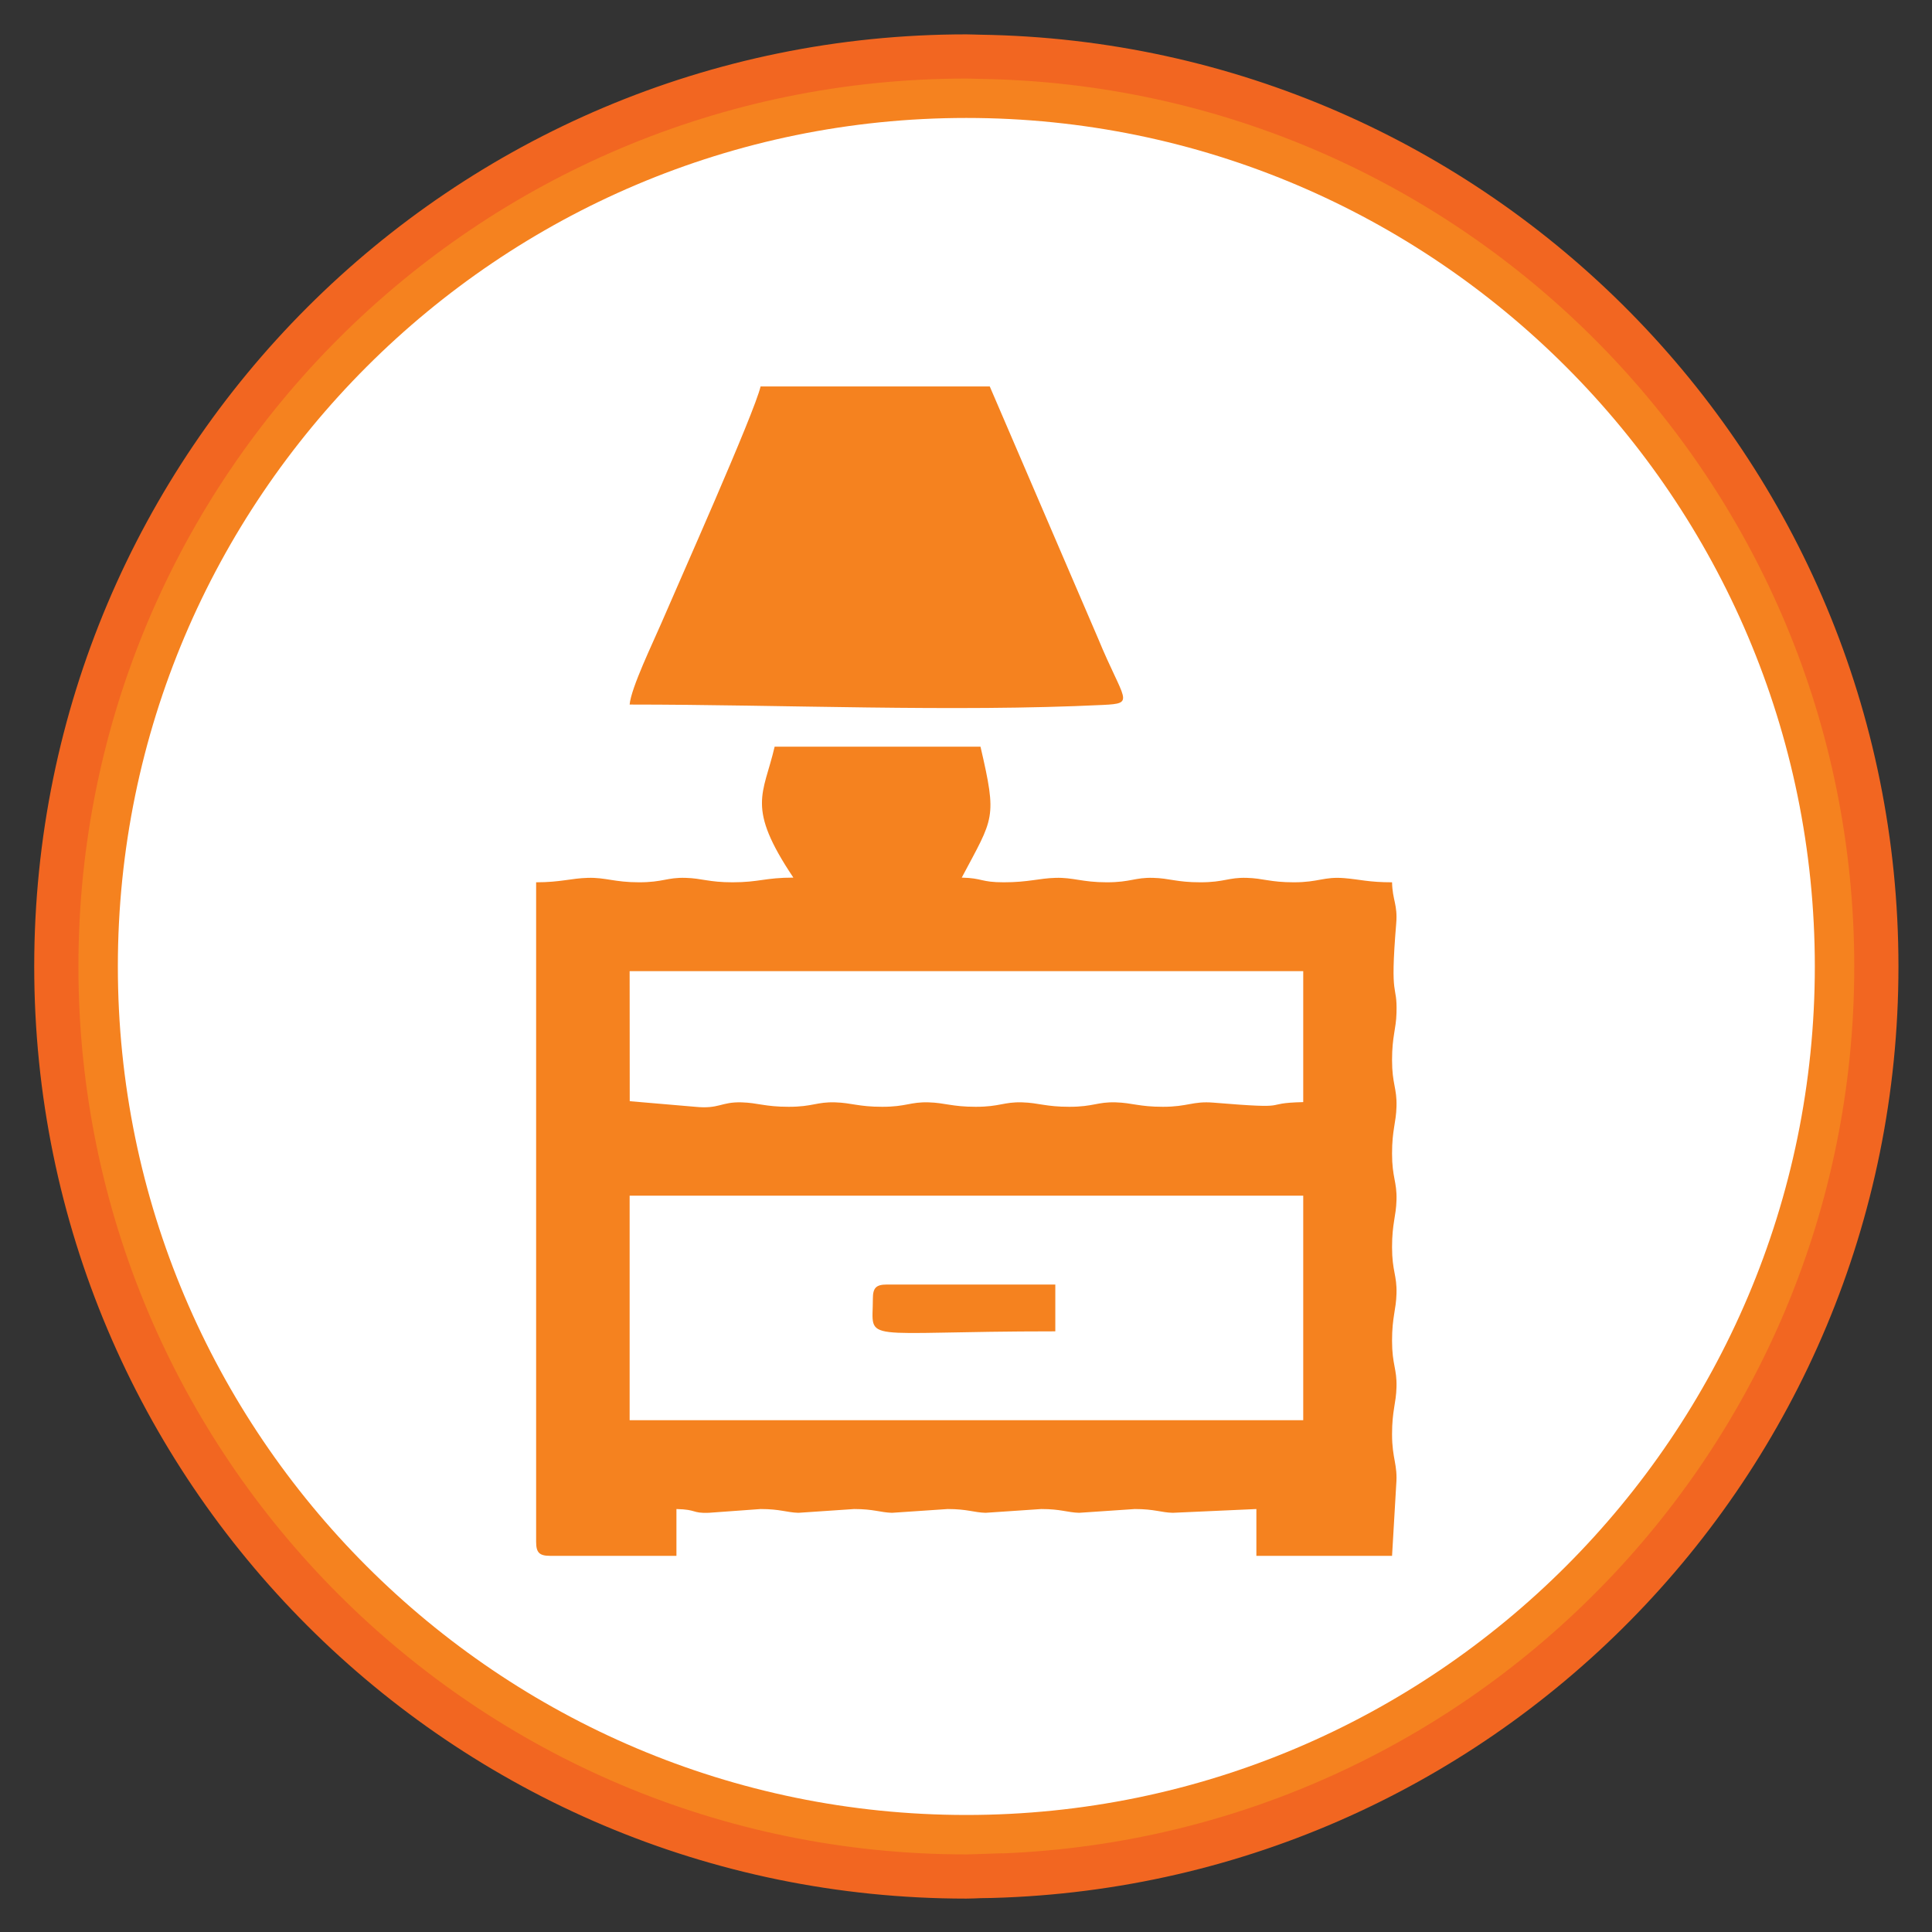 <svg width="40" height="40" viewBox="0 0 40 40" fill="none" xmlns="http://www.w3.org/2000/svg">
<rect x="0" y="0" width="40" height="40" fill="#333333" stroke="none"/>
<g clip-path="url(#clip0_5482_174555)">
<path d="M20.007 1.169C9.601 1.169 1.166 9.604 1.166 20.01C1.166 30.415 9.601 38.851 20.007 38.851C20.102 38.851 20.195 38.845 20.291 38.842V38.843C30.565 38.691 38.848 30.321 38.848 20.011C38.848 9.7 30.565 1.329 20.291 1.176C20.195 1.175 20.102 1.169 20.007 1.169Z" fill="#F5821F"/>
<path fill-rule="evenodd" clip-rule="evenodd" d="M20.007 1.169C9.601 1.169 1.166 9.604 1.166 20.01C1.166 30.415 9.601 38.851 20.007 38.851C20.102 38.851 20.195 38.845 20.291 38.842V38.843C30.565 38.691 38.848 30.321 38.848 20.011C38.848 9.7 30.565 1.329 20.291 1.176C20.195 1.175 20.102 1.169 20.007 1.169Z" stroke="#F26621" stroke-width="0.915" stroke-miterlimit="2"/>
<path d="M20.007 37.577C10.32 37.577 2.44 29.697 2.44 20.01C2.44 10.322 10.32 2.442 20.007 2.442C29.693 2.442 37.574 10.322 37.574 20.01C37.574 29.697 29.693 37.577 20.007 37.577Z" fill="white"/>
<path fill-rule="evenodd" clip-rule="evenodd" d="M13.036 24.755H26.982V29.404H13.036V24.755ZM13.036 20.107H26.982V22.818C26.045 22.84 26.871 22.974 25.123 22.829C24.695 22.794 24.595 22.915 24.076 22.915C23.583 22.915 23.442 22.833 23.102 22.823C22.717 22.811 22.641 22.915 22.139 22.915C21.647 22.915 21.506 22.833 21.165 22.823C20.78 22.811 20.704 22.915 20.202 22.915C19.709 22.915 19.569 22.833 19.229 22.823C18.843 22.811 18.767 22.915 18.265 22.915C17.772 22.915 17.632 22.833 17.292 22.823C16.906 22.811 16.83 22.915 16.329 22.915C15.835 22.915 15.695 22.833 15.355 22.823C14.921 22.811 14.896 22.965 14.392 22.915L13.038 22.799L13.036 20.107ZM16.426 18.17C15.836 18.17 15.719 18.267 15.167 18.267C14.673 18.267 14.533 18.184 14.193 18.175C13.807 18.164 13.731 18.267 13.229 18.267C12.722 18.267 12.535 18.164 12.17 18.175C11.826 18.184 11.607 18.267 11.1 18.267V31.922C11.1 32.145 11.167 32.212 11.39 32.212H14.005V31.243C14.439 31.253 14.318 31.333 14.673 31.321L15.748 31.243C16.157 31.243 16.286 31.314 16.531 31.321L17.684 31.243C18.094 31.243 18.224 31.314 18.468 31.321L19.621 31.243C20.03 31.243 20.16 31.314 20.405 31.321L21.559 31.243C21.967 31.243 22.097 31.314 22.342 31.321L23.495 31.243C23.904 31.243 24.034 31.314 24.279 31.321L26.012 31.243V32.212H28.821L28.907 30.742C28.942 30.313 28.821 30.213 28.821 29.694C28.821 29.201 28.904 29.06 28.913 28.72C28.924 28.335 28.821 28.259 28.821 27.758C28.821 27.265 28.904 27.123 28.913 26.783C28.924 26.398 28.821 26.322 28.821 25.821C28.821 25.327 28.904 25.187 28.913 24.846C28.924 24.461 28.821 24.385 28.821 23.883C28.821 23.39 28.904 23.25 28.913 22.91C28.924 22.524 28.821 22.448 28.821 21.947C28.821 21.453 28.904 21.313 28.913 20.973C28.932 20.329 28.771 20.755 28.907 19.121C28.94 18.729 28.829 18.64 28.821 18.267C28.337 18.267 28.16 18.208 27.835 18.181C27.407 18.146 27.306 18.267 26.788 18.267C26.294 18.267 26.154 18.184 25.813 18.175C25.429 18.164 25.352 18.267 24.851 18.267C24.358 18.267 24.217 18.184 23.877 18.175C23.492 18.164 23.415 18.267 22.914 18.267C22.406 18.267 22.219 18.164 21.854 18.175C21.511 18.184 21.292 18.267 20.783 18.267C20.297 18.267 20.35 18.18 19.912 18.17C20.576 16.916 20.649 16.961 20.3 15.459H16.038C15.806 16.459 15.441 16.699 16.426 18.17Z" fill="#F5821F"/>
<path fill-rule="evenodd" clip-rule="evenodd" d="M13.036 14.587C16.182 14.587 19.74 14.745 22.834 14.595C23.522 14.562 23.27 14.518 22.734 13.217L20.492 8.001H15.747C15.618 8.556 14.038 12.094 13.687 12.914C13.527 13.288 13.064 14.243 13.036 14.587Z" fill="#F5821F"/>
<path fill-rule="evenodd" clip-rule="evenodd" d="M18.072 26.886C18.072 27.83 17.717 27.564 21.849 27.564V26.595H18.363C18.139 26.595 18.072 26.663 18.072 26.886Z" fill="#F5821F"/>
</g>
<defs>
<clipPath id="clip0_5482_174555">
<rect width="40" height="40" fill="white"/>
</clipPath>
</defs>
</svg>
